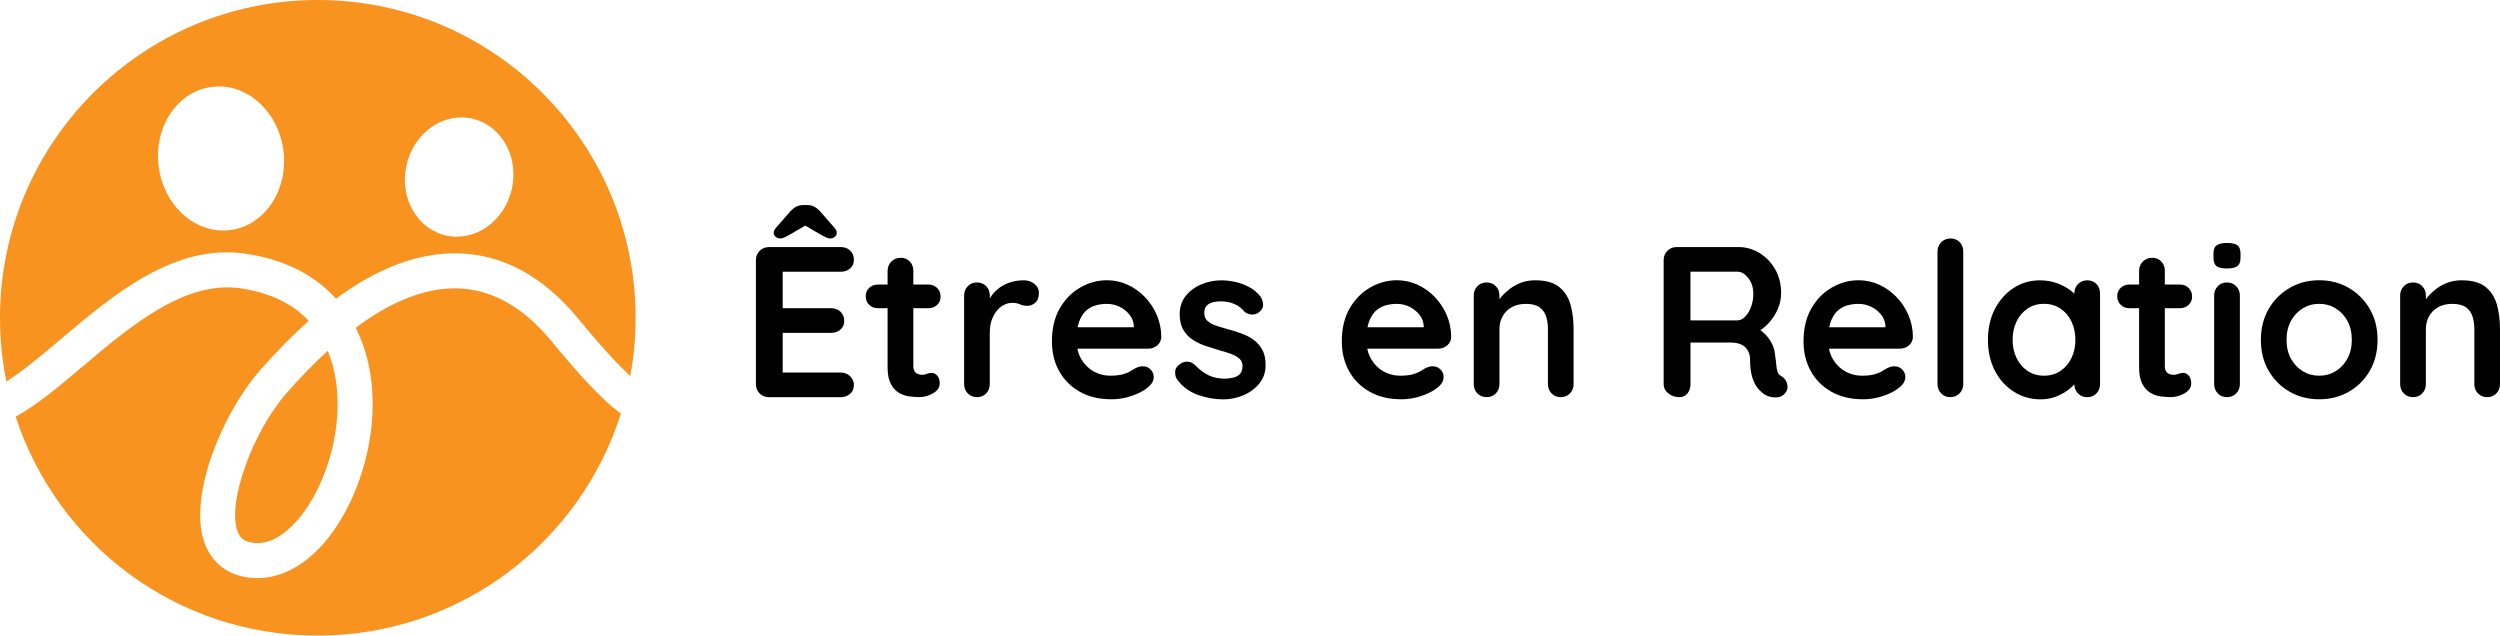 <?xml version="1.0" encoding="UTF-8"?> <svg xmlns="http://www.w3.org/2000/svg" id="Calque_2" data-name="Calque 2" viewBox="0 0 613.74 156.04"><defs><style> .cls-1, .cls-2 { stroke-width: 0px; } .cls-2 { fill: #f7931e; } </style></defs><g id="Calque_1-2" data-name="Calque 1"><g><g><path class="cls-1" d="M188.78,60.65h17.64c.91,0,1.67.29,2.29.87.61.58.92,1.33.92,2.24s-.31,1.59-.92,2.13c-.62.54-1.38.82-2.29.82h-14.74l.47-.9v10.27l-.42-.42h12.32c.91,0,1.67.29,2.29.87.61.58.92,1.33.92,2.24s-.31,1.59-.92,2.13c-.62.54-1.38.82-2.29.82h-12.16l.26-.42v10.63l-.42-.47h14.69c.91,0,1.67.31,2.29.92.61.61.92,1.33.92,2.13,0,.88-.31,1.6-.92,2.16-.62.56-1.38.84-2.29.84h-17.64c-.91,0-1.68-.31-2.29-.92-.62-.61-.92-1.38-.92-2.29v-30.43c0-.91.31-1.68.92-2.29.61-.61,1.38-.92,2.29-.92ZM198.68,54.8l-4.42,2.58c-.6.35-1.11.63-1.53.84-.42.21-.81.32-1.16.32-.46,0-.84-.14-1.16-.42-.32-.28-.47-.58-.47-.89,0-.28.05-.53.16-.74.11-.21.32-.49.63-.84l3.32-3.79c.46-.49.93-.87,1.42-1.13.49-.26,1.09-.39,1.79-.39h.84c.7,0,1.3.13,1.79.39.49.26.96.64,1.42,1.13l3.32,3.79c.32.35.53.63.63.84.1.21.16.46.16.74,0,.32-.15.61-.45.89-.3.28-.69.42-1.18.42-.35,0-.74-.11-1.16-.32-.42-.21-.93-.49-1.53-.84l-4.42-2.58h2Z"></path><path class="cls-1" d="M215.48,69.86h12.48c.84,0,1.54.28,2.11.84.56.56.84,1.26.84,2.11s-.28,1.48-.84,2.03c-.56.54-1.26.82-2.11.82h-12.48c-.84,0-1.54-.28-2.11-.84s-.84-1.26-.84-2.11.28-1.48.84-2.03c.56-.54,1.26-.82,2.11-.82ZM221.11,63.28c.91,0,1.66.31,2.24.92.58.61.87,1.38.87,2.29v23.43c0,.49.1.89.29,1.21.19.32.46.54.79.68.33.14.69.21,1.08.21.42,0,.81-.08,1.16-.24.35-.16.75-.24,1.21-.24.49,0,.94.23,1.34.68.4.46.61,1.09.61,1.9,0,.98-.54,1.79-1.61,2.42s-2.22.95-3.45.95c-.74,0-1.55-.06-2.45-.18-.89-.12-1.74-.42-2.53-.89-.79-.47-1.45-1.2-1.97-2.18s-.79-2.33-.79-4.05v-23.69c0-.91.31-1.68.92-2.29s1.38-.92,2.29-.92Z"></path><path class="cls-1" d="M239.85,97.5c-.91,0-1.67-.31-2.26-.92-.6-.61-.9-1.38-.9-2.29v-21.74c0-.91.3-1.68.9-2.29.6-.61,1.35-.92,2.26-.92s1.67.31,2.26.92c.6.61.89,1.38.89,2.29v4.95l-.37-3.53c.39-.84.89-1.59,1.5-2.24.61-.65,1.31-1.19,2.08-1.63.77-.44,1.6-.76,2.47-.97.88-.21,1.75-.32,2.63-.32,1.05,0,1.94.3,2.66.9.72.6,1.08,1.3,1.08,2.11,0,1.16-.3,1.99-.9,2.5s-1.25.76-1.95.76-1.27-.12-1.82-.37c-.54-.25-1.17-.37-1.87-.37-.63,0-1.27.15-1.92.45-.65.3-1.25.76-1.79,1.4-.54.63-.98,1.41-1.32,2.34s-.5,2.03-.5,3.29v12.48c0,.91-.3,1.68-.89,2.29-.6.61-1.35.92-2.26.92Z"></path><path class="cls-1" d="M272.81,98.02c-2.98,0-5.57-.62-7.76-1.87-2.19-1.25-3.88-2.94-5.05-5.08-1.18-2.14-1.76-4.56-1.76-7.27,0-3.16.64-5.85,1.92-8.08,1.28-2.23,2.96-3.94,5.03-5.13,2.07-1.19,4.26-1.79,6.58-1.79,1.79,0,3.48.37,5.08,1.11,1.6.74,3.01,1.75,4.24,3.03,1.23,1.28,2.2,2.76,2.92,4.45.72,1.69,1.08,3.47,1.08,5.37-.04.84-.37,1.53-1,2.05s-1.37.79-2.21.79h-20.11l-1.58-5.26h19.32l-1.16,1.05v-1.42c-.07-1.02-.43-1.93-1.08-2.74-.65-.81-1.46-1.45-2.42-1.92-.97-.47-1.99-.71-3.08-.71s-2.04.14-2.95.42c-.91.28-1.7.76-2.37,1.42-.67.67-1.19,1.56-1.58,2.68-.39,1.12-.58,2.55-.58,4.26,0,1.9.39,3.5,1.18,4.82s1.81,2.32,3.05,3c1.25.68,2.57,1.03,3.97,1.03,1.3,0,2.33-.11,3.11-.32.77-.21,1.39-.46,1.87-.76.47-.3.9-.55,1.29-.76.63-.32,1.23-.47,1.79-.47.77,0,1.41.26,1.92.79.51.53.76,1.14.76,1.84,0,.95-.49,1.81-1.47,2.58-.91.77-2.19,1.45-3.84,2.03-1.65.58-3.35.87-5.11.87Z"></path><path class="cls-1" d="M288.97,93.13c-.35-.49-.51-1.12-.47-1.89.03-.77.49-1.44,1.37-2,.56-.35,1.16-.5,1.79-.45s1.25.38,1.84.97c1.02,1.02,2.09,1.81,3.21,2.37,1.12.56,2.53.84,4.21.84.53-.04,1.11-.11,1.74-.24.63-.12,1.18-.4,1.66-.84.47-.44.71-1.11.71-2.03,0-.77-.26-1.39-.79-1.84-.53-.46-1.22-.84-2.08-1.16-.86-.32-1.82-.61-2.87-.89-1.09-.32-2.2-.67-3.34-1.05-1.14-.39-2.18-.89-3.13-1.5-.95-.61-1.72-1.43-2.32-2.45-.6-1.02-.89-2.3-.89-3.84,0-1.75.49-3.25,1.47-4.47s2.25-2.18,3.82-2.84c1.56-.67,3.2-1,4.92-1,1.09,0,2.23.13,3.42.39,1.19.26,2.33.68,3.42,1.26,1.09.58,2,1.34,2.74,2.29.39.53.61,1.16.68,1.9.07.74-.26,1.4-1,2-.53.42-1.14.61-1.84.55-.7-.05-1.28-.29-1.74-.71-.6-.77-1.4-1.39-2.4-1.84-1-.46-2.15-.68-3.45-.68-.53,0-1.1.06-1.71.18-.62.12-1.15.39-1.61.79s-.68,1.04-.68,1.92c0,.81.26,1.45.79,1.92s1.24.86,2.13,1.16c.9.3,1.85.59,2.87.87,1.05.28,2.12.61,3.21,1,1.09.39,2.09.89,3,1.53.91.63,1.65,1.45,2.21,2.45s.84,2.27.84,3.82c0,1.79-.53,3.32-1.58,4.58-1.05,1.26-2.37,2.22-3.95,2.87-1.58.65-3.19.97-4.84.97-2.07,0-4.14-.36-6.21-1.08-2.07-.72-3.79-1.99-5.16-3.82Z"></path><path class="cls-1" d="M343.98,98.02c-2.98,0-5.57-.62-7.76-1.87-2.19-1.25-3.88-2.94-5.05-5.08-1.18-2.14-1.76-4.56-1.76-7.27,0-3.16.64-5.85,1.92-8.08,1.28-2.23,2.96-3.94,5.03-5.13,2.07-1.19,4.26-1.79,6.58-1.79,1.79,0,3.48.37,5.08,1.11,1.6.74,3.01,1.75,4.24,3.03,1.23,1.28,2.2,2.76,2.92,4.45.72,1.69,1.08,3.47,1.08,5.37-.04.84-.37,1.53-1,2.05s-1.37.79-2.21.79h-20.11l-1.58-5.26h19.32l-1.16,1.05v-1.42c-.07-1.02-.43-1.93-1.08-2.74-.65-.81-1.46-1.45-2.42-1.92-.97-.47-1.99-.71-3.08-.71s-2.04.14-2.95.42c-.91.28-1.7.76-2.37,1.42-.67.67-1.19,1.56-1.58,2.68-.39,1.12-.58,2.55-.58,4.26,0,1.9.39,3.5,1.18,4.82s1.81,2.32,3.05,3c1.25.68,2.57,1.03,3.97,1.03,1.3,0,2.33-.11,3.11-.32.77-.21,1.39-.46,1.87-.76.47-.3.9-.55,1.29-.76.63-.32,1.23-.47,1.79-.47.77,0,1.41.26,1.92.79.51.53.76,1.14.76,1.84,0,.95-.49,1.81-1.47,2.58-.91.77-2.19,1.45-3.84,2.03-1.65.58-3.35.87-5.11.87Z"></path><path class="cls-1" d="M376.84,68.81c2.6,0,4.57.54,5.92,1.63,1.35,1.09,2.28,2.54,2.79,4.34s.76,3.82.76,6.03v13.48c0,.91-.3,1.68-.89,2.29-.6.61-1.35.92-2.26.92s-1.67-.31-2.26-.92-.89-1.38-.89-2.29v-13.48c0-1.16-.15-2.2-.45-3.13-.3-.93-.83-1.68-1.61-2.24-.77-.56-1.88-.84-3.32-.84s-2.59.28-3.55.84c-.97.56-1.7,1.31-2.21,2.24-.51.93-.76,1.97-.76,3.13v13.48c0,.91-.3,1.68-.89,2.29-.6.61-1.35.92-2.26.92s-1.67-.31-2.26-.92c-.6-.61-.9-1.38-.9-2.29v-21.74c0-.91.3-1.68.9-2.29.6-.61,1.35-.92,2.26-.92s1.67.31,2.26.92c.6.61.89,1.38.89,2.29v2.26l-.79-.16c.32-.6.77-1.24,1.37-1.92.6-.68,1.3-1.32,2.11-1.92.81-.6,1.72-1.08,2.74-1.45,1.02-.37,2.12-.55,3.32-.55Z"></path><path class="cls-1" d="M412.21,97.5c-.98,0-1.86-.31-2.63-.92-.77-.61-1.16-1.38-1.16-2.29v-30.43c0-.91.31-1.68.92-2.29.61-.61,1.38-.92,2.29-.92h15.16c1.82,0,3.54.48,5.13,1.45,1.6.97,2.89,2.3,3.87,4s1.47,3.66,1.47,5.87c0,1.33-.27,2.63-.82,3.9s-1.28,2.4-2.21,3.42c-.93,1.02-1.97,1.81-3.13,2.37l.05-1.21c.98.53,1.8,1.15,2.45,1.87.65.72,1.16,1.49,1.53,2.32.37.83.59,1.71.66,2.66.14.88.24,1.65.29,2.32s.16,1.23.32,1.68c.16.46.46.81.92,1.05.77.46,1.25,1.11,1.45,1.97.19.86,0,1.62-.61,2.29-.39.46-.88.75-1.47.87-.6.12-1.19.12-1.79,0-.6-.12-1.09-.29-1.47-.5-.6-.35-1.19-.87-1.79-1.55-.6-.68-1.08-1.61-1.45-2.76s-.55-2.65-.55-4.47c0-.6-.11-1.15-.32-1.66-.21-.51-.51-.95-.89-1.32-.39-.37-.88-.65-1.47-.84-.6-.19-1.3-.29-2.11-.29h-10.63l.79-1.21v11.42c0,.91-.25,1.68-.74,2.29s-1.18.92-2.05.92ZM414.27,78.65h12.27c.63,0,1.25-.29,1.84-.87s1.09-1.37,1.47-2.37c.39-1,.58-2.1.58-3.29,0-1.54-.41-2.83-1.24-3.87-.83-1.04-1.71-1.55-2.66-1.55h-12.16l.63-1.68v14.9l-.74-1.26Z"></path><path class="cls-1" d="M457.33,98.02c-2.98,0-5.57-.62-7.76-1.87-2.19-1.25-3.88-2.94-5.05-5.08-1.18-2.14-1.76-4.56-1.76-7.27,0-3.16.64-5.85,1.92-8.08,1.28-2.23,2.96-3.94,5.03-5.13,2.07-1.19,4.26-1.79,6.58-1.79,1.79,0,3.48.37,5.08,1.11,1.6.74,3.01,1.75,4.24,3.03,1.23,1.28,2.2,2.76,2.92,4.45.72,1.69,1.08,3.47,1.08,5.37-.04.84-.37,1.53-1,2.05s-1.37.79-2.21.79h-20.11l-1.58-5.26h19.32l-1.16,1.05v-1.42c-.07-1.02-.43-1.93-1.08-2.74-.65-.81-1.46-1.45-2.42-1.92-.97-.47-1.99-.71-3.08-.71s-2.04.14-2.95.42c-.91.28-1.7.76-2.37,1.42-.67.67-1.19,1.56-1.58,2.68-.39,1.12-.58,2.55-.58,4.26,0,1.9.39,3.5,1.18,4.82s1.81,2.32,3.05,3c1.25.68,2.57,1.03,3.97,1.03,1.3,0,2.33-.11,3.11-.32.77-.21,1.39-.46,1.87-.76.47-.3.9-.55,1.29-.76.63-.32,1.23-.47,1.79-.47.77,0,1.41.26,1.92.79.51.53.76,1.14.76,1.84,0,.95-.49,1.81-1.47,2.58-.91.77-2.19,1.45-3.84,2.03-1.65.58-3.35.87-5.11.87Z"></path><path class="cls-1" d="M481.97,94.29c0,.91-.31,1.68-.92,2.29-.61.61-1.38.92-2.29.92s-1.62-.31-2.21-.92c-.6-.61-.9-1.38-.9-2.29v-32.54c0-.91.31-1.68.92-2.29.61-.61,1.38-.92,2.29-.92s1.66.31,2.24.92c.58.61.87,1.38.87,2.29v32.54Z"></path><path class="cls-1" d="M512.4,68.81c.91,0,1.67.3,2.26.9.6.6.89,1.37.89,2.32v22.27c0,.91-.3,1.68-.89,2.29-.6.61-1.35.92-2.26.92s-1.67-.31-2.26-.92c-.6-.61-.9-1.38-.9-2.29v-2.58l1.16.47c0,.46-.25,1.01-.74,1.66-.49.65-1.16,1.29-2,1.92-.84.63-1.83,1.17-2.97,1.61-1.14.44-2.38.66-3.71.66-2.42,0-4.62-.62-6.58-1.87-1.97-1.25-3.52-2.96-4.66-5.16-1.14-2.19-1.71-4.71-1.71-7.55s.57-5.41,1.71-7.61c1.14-2.19,2.68-3.91,4.61-5.16,1.93-1.25,4.07-1.87,6.42-1.87,1.51,0,2.9.23,4.16.68,1.26.46,2.36,1.04,3.29,1.74.93.7,1.65,1.41,2.16,2.13.51.72.76,1.33.76,1.82l-1.9.68v-3.84c0-.91.3-1.68.9-2.29.6-.61,1.35-.92,2.26-.92ZM501.77,92.23c1.54,0,2.9-.39,4.05-1.16,1.16-.77,2.06-1.82,2.71-3.16.65-1.33.97-2.82.97-4.47s-.33-3.19-.97-4.53-1.55-2.39-2.71-3.16c-1.16-.77-2.51-1.16-4.05-1.16s-2.84.39-4,1.16c-1.16.77-2.06,1.83-2.71,3.16s-.97,2.84-.97,4.53.32,3.14.97,4.47c.65,1.33,1.55,2.39,2.71,3.16,1.16.77,2.49,1.16,4,1.16Z"></path><path class="cls-1" d="M522.72,69.86h12.48c.84,0,1.54.28,2.11.84.56.56.84,1.26.84,2.11s-.28,1.48-.84,2.03c-.56.54-1.26.82-2.11.82h-12.48c-.84,0-1.54-.28-2.11-.84s-.84-1.26-.84-2.11.28-1.48.84-2.03c.56-.54,1.26-.82,2.11-.82ZM528.35,63.28c.91,0,1.66.31,2.24.92.58.61.87,1.38.87,2.29v23.43c0,.49.1.89.29,1.21.19.32.46.54.79.68.33.14.69.21,1.08.21.42,0,.81-.08,1.16-.24.35-.16.75-.24,1.21-.24.49,0,.94.23,1.34.68.4.46.61,1.09.61,1.9,0,.98-.54,1.79-1.61,2.42s-2.22.95-3.45.95c-.74,0-1.55-.06-2.45-.18-.89-.12-1.74-.42-2.53-.89-.79-.47-1.45-1.2-1.97-2.18s-.79-2.33-.79-4.05v-23.69c0-.91.31-1.68.92-2.29s1.38-.92,2.29-.92Z"></path><path class="cls-1" d="M546.67,65.91c-1.19,0-2.04-.19-2.53-.58-.49-.39-.74-1.07-.74-2.05v-1c0-1.02.27-1.71.82-2.08.54-.37,1.38-.55,2.5-.55,1.23,0,2.09.19,2.58.58.49.39.74,1.07.74,2.05v1c0,1.02-.26,1.71-.79,2.08s-1.39.55-2.58.55ZM549.88,94.29c0,.91-.3,1.68-.9,2.29s-1.35.92-2.26.92-1.67-.31-2.26-.92-.89-1.38-.89-2.29v-21.74c0-.91.3-1.68.89-2.29s1.35-.92,2.26-.92,1.67.31,2.26.92.9,1.38.9,2.29v21.74Z"></path><path class="cls-1" d="M583.68,83.44c0,2.88-.64,5.41-1.92,7.61-1.28,2.19-3,3.91-5.16,5.13-2.16,1.23-4.57,1.84-7.24,1.84s-5.08-.61-7.24-1.84c-2.16-1.23-3.88-2.94-5.16-5.13-1.28-2.19-1.92-4.73-1.92-7.61s.64-5.41,1.92-7.61c1.28-2.19,3-3.91,5.16-5.16,2.16-1.25,4.57-1.87,7.24-1.87s5.08.62,7.24,1.87c2.16,1.25,3.88,2.97,5.16,5.16,1.28,2.19,1.92,4.73,1.92,7.61ZM577.36,83.44c0-1.79-.36-3.34-1.08-4.66-.72-1.32-1.68-2.34-2.9-3.08-1.21-.74-2.55-1.11-4.03-1.11s-2.82.37-4.03,1.11c-1.21.74-2.18,1.76-2.9,3.08-.72,1.32-1.08,2.87-1.08,4.66s.36,3.29,1.08,4.61c.72,1.32,1.68,2.34,2.9,3.08s2.55,1.11,4.03,1.11,2.82-.37,4.03-1.11,2.18-1.76,2.9-3.08c.72-1.32,1.08-2.85,1.08-4.61Z"></path><path class="cls-1" d="M604.27,68.81c2.6,0,4.57.54,5.92,1.63,1.35,1.09,2.28,2.54,2.79,4.34s.76,3.82.76,6.03v13.48c0,.91-.3,1.68-.89,2.29-.6.61-1.35.92-2.26.92s-1.67-.31-2.26-.92-.89-1.38-.89-2.29v-13.48c0-1.16-.15-2.2-.45-3.13-.3-.93-.83-1.68-1.61-2.24-.77-.56-1.88-.84-3.32-.84s-2.59.28-3.55.84c-.97.56-1.7,1.31-2.21,2.24-.51.93-.76,1.97-.76,3.13v13.48c0,.91-.3,1.68-.89,2.29-.6.61-1.35.92-2.26.92s-1.67-.31-2.26-.92c-.6-.61-.9-1.38-.9-2.29v-21.74c0-.91.3-1.68.9-2.29.6-.61,1.35-.92,2.26-.92s1.67.31,2.26.92c.6.61.89,1.38.89,2.29v2.26l-.79-.16c.32-.6.77-1.24,1.37-1.92.6-.68,1.3-1.32,2.11-1.92.81-.6,1.72-1.08,2.74-1.45,1.02-.37,2.12-.55,3.32-.55Z"></path></g><g><path class="cls-2" d="M78.02,0C34.93,0,0,34.93,0,78.02c0,5.35.54,10.58,1.57,15.63,4.12-2.61,8.7-6.47,13.19-10.26,13.16-11.12,28.08-23.71,45.62-21.1,10.58,1.58,17.53,5.95,22.1,11.04,10.25-7.56,20.2-11.29,29.73-11.14,11.16.18,21.21,5.62,29.86,16.18,6.27,7.64,10.27,11.77,12.66,13.95.86-4.64,1.31-9.42,1.31-14.31C156.04,34.93,121.11,0,78.02,0ZM56.54,56.48c-8.46,1.1-16.33-5.88-17.59-15.59-1.26-9.7,4.58-18.46,13.03-19.55,8.46-1.1,16.33,5.88,17.59,15.59,1.26,9.7-4.58,18.46-13.03,19.55ZM125.66,46.33c-1.75,7.93-8.97,13.07-16.12,11.5-7.15-1.58-11.52-9.29-9.77-17.22,1.75-7.93,8.97-13.08,16.12-11.5,7.15,1.58,11.52,9.29,9.77,17.22Z"></path><path class="cls-2" d="M152.43,101.52c-9.97,31.6-39.52,54.51-74.42,54.51S14.06,133.5,3.85,102.3c5.22-2.87,10.6-7.41,16.45-12.35,11.77-9.94,25.11-21.2,38.81-19.16,7.13,1.06,12.71,3.73,16.68,7.97-3.94,3.49-7.92,7.53-11.93,12.12-9.39,10.72-17.39,30.51-13.86,41.76,1.43,4.55,4.68,7.67,9.16,8.79,1.34.33,2.69.49,4.04.49,5.55,0,11.07-2.79,15.89-8.11,9.73-10.75,16.12-32.13,9.98-49.28-.47-1.32-1.05-2.69-1.75-4.08,1.94-1.44,3.86-2.73,5.75-3.85,6.67-3.95,13.06-5.9,19-5.81,8.52.14,16.38,4.52,23.36,13.03,5.48,6.68,12.42,14.57,17.01,17.7Z"></path><path class="cls-2" d="M72.71,128.04c-2.66,2.94-6.81,6.2-11.48,5.04-1.59-.39-2.5-1.3-3.04-3.02-2.25-7.17,3.87-24.09,12.13-33.52,3.42-3.9,6.8-7.38,10.14-10.42.18.43.34.86.5,1.31,4.99,13.93-.4,31.93-8.26,40.62Z"></path></g></g></g></svg> 